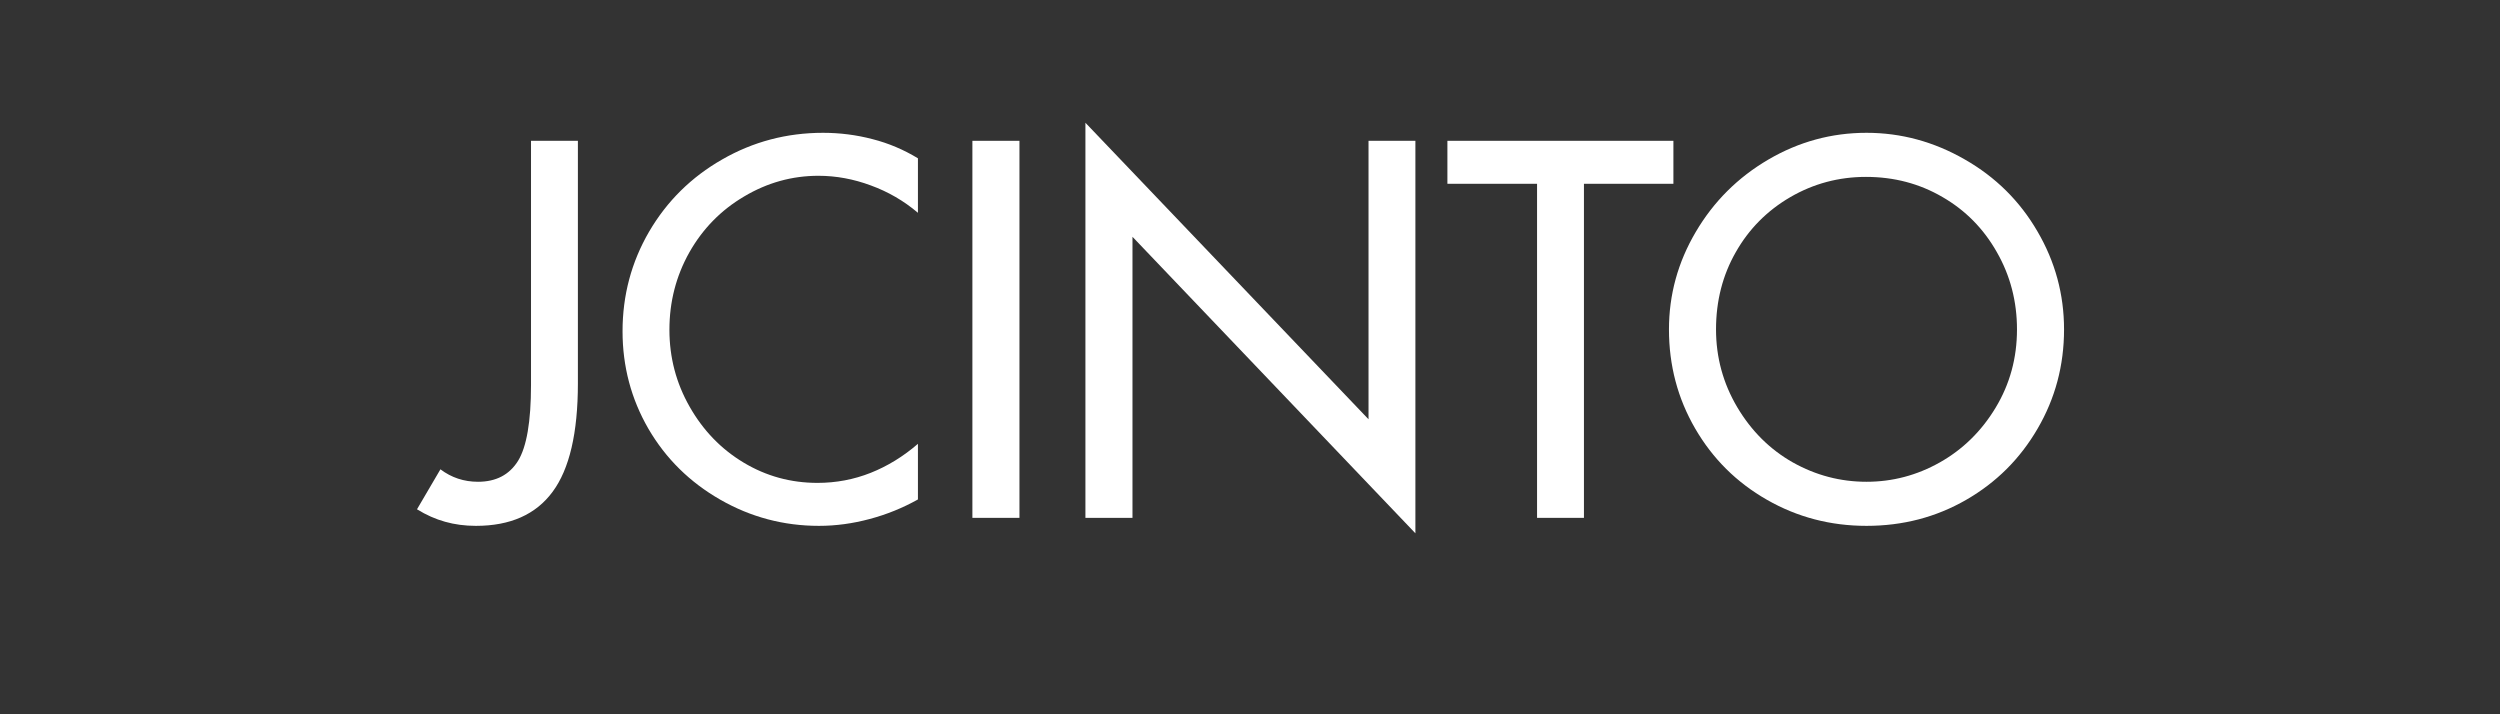 <svg version="1.2" preserveAspectRatio="xMidYMid meet" height="80" viewBox="0 0 210 60" zoomAndPan="magnify" width="280" xmlns:xlink="http://www.w3.org/1999/xlink" xmlns="http://www.w3.org/2000/svg"><rect x="0" y="0" width="210" height="60" fill="#333333" stroke="none"/><defs></defs><g id="b43c1c1736"><g style="fill:#ffffff;fill-opacity:1;"><g transform="translate(35.824, 43.5)"><path d="M 12.719 -31.672 L 12.719 -11.297 C 12.719 -7.129 12.008 -4.094 10.594 -2.188 C 9.188 -0.281 7.039 0.672 4.156 0.672 C 3.227 0.672 2.363 0.555 1.562 0.328 C 0.77 0.109 -0.016 -0.238 -0.797 -0.719 L 1.172 -4.078 C 2.098 -3.379 3.148 -3.031 4.328 -3.031 C 5.836 -3.031 6.957 -3.613 7.688 -4.781 C 8.414 -5.957 8.781 -8.086 8.781 -11.172 L 8.781 -31.672 Z M 12.719 -31.672" style="stroke:none"></path></g></g><g style="fill:#ffffff;fill-opacity:1;"><g transform="translate(51.028, 43.5)"><path d="M 26.078 -30.203 L 26.078 -25.625 C 24.898 -26.625 23.582 -27.391 22.125 -27.922 C 20.676 -28.461 19.207 -28.734 17.719 -28.734 C 15.508 -28.734 13.43 -28.156 11.484 -27 C 9.535 -25.852 8 -24.285 6.875 -22.297 C 5.758 -20.305 5.203 -18.141 5.203 -15.797 C 5.203 -13.473 5.77 -11.316 6.906 -9.328 C 8.039 -7.336 9.551 -5.773 11.438 -4.641 C 13.332 -3.504 15.398 -2.938 17.641 -2.938 C 19.203 -2.938 20.691 -3.219 22.109 -3.781 C 23.523 -4.344 24.848 -5.156 26.078 -6.219 L 26.078 -1.547 C 24.797 -0.828 23.445 -0.281 22.031 0.094 C 20.613 0.477 19.191 0.672 17.766 0.672 C 14.797 0.672 12.031 -0.062 9.469 -1.531 C 6.906 -3 4.895 -4.984 3.438 -7.484 C 1.988 -9.992 1.266 -12.723 1.266 -15.672 C 1.266 -18.691 2.008 -21.484 3.5 -24.047 C 5 -26.609 7.047 -28.629 9.641 -30.109 C 12.234 -31.598 15.055 -32.344 18.109 -32.344 C 19.535 -32.344 20.922 -32.164 22.266 -31.812 C 23.609 -31.469 24.879 -30.93 26.078 -30.203 Z M 26.078 -30.203" style="stroke:none"></path></g></g><g style="fill:#ffffff;fill-opacity:1;"><g transform="translate(78.79, 43.5)"><path d="M 6.844 -31.672 L 6.844 0 L 2.891 0 L 2.891 -31.672 Z M 6.844 -31.672" style="stroke:none"></path></g></g><g style="fill:#ffffff;fill-opacity:1;"><g transform="translate(88.534, 43.5)"><path d="M 2.641 -33.188 L 26.422 -8.281 L 26.422 -31.672 L 30.359 -31.672 L 30.359 1.297 L 6.594 -23.609 L 6.594 0 L 2.641 0 Z M 2.641 -33.188" style="stroke:none"></path></g></g><g style="fill:#ffffff;fill-opacity:1;"><g transform="translate(121.504, 43.5)"><path d="M 19.062 -31.672 L 19.062 -28.062 L 11.547 -28.062 L 11.547 0 L 7.609 0 L 7.609 -28.062 L 0.078 -28.062 L 0.078 -31.672 Z M 19.062 -31.672" style="stroke:none"></path></g></g><g style="fill:#ffffff;fill-opacity:1;"><g transform="translate(139.396, 43.5)"><path d="M 17.391 0.672 C 14.367 0.672 11.582 -0.055 9.031 -1.516 C 6.477 -2.973 4.469 -4.969 3 -7.5 C 1.531 -10.031 0.797 -12.805 0.797 -15.828 C 0.797 -18.742 1.547 -21.473 3.047 -24.016 C 4.547 -26.566 6.578 -28.594 9.141 -30.094 C 11.703 -31.594 14.453 -32.344 17.391 -32.344 C 20.297 -32.344 23.047 -31.598 25.641 -30.109 C 28.234 -28.629 30.27 -26.613 31.75 -24.062 C 33.238 -21.52 33.984 -18.773 33.984 -15.828 C 33.984 -12.805 33.242 -10.031 31.766 -7.5 C 30.297 -4.969 28.297 -2.973 25.766 -1.516 C 23.234 -0.055 20.441 0.672 17.391 0.672 Z M 30.031 -15.828 C 30.031 -18.18 29.469 -20.344 28.344 -22.312 C 27.227 -24.289 25.703 -25.836 23.766 -26.953 C 21.836 -28.078 19.695 -28.641 17.344 -28.641 C 15.051 -28.641 12.93 -28.07 10.984 -26.938 C 9.035 -25.801 7.508 -24.258 6.406 -22.312 C 5.301 -20.375 4.75 -18.211 4.75 -15.828 C 4.75 -13.484 5.344 -11.305 6.531 -9.297 C 7.719 -7.297 9.273 -5.75 11.203 -4.656 C 13.141 -3.57 15.203 -3.031 17.391 -3.031 C 19.566 -3.031 21.617 -3.57 23.547 -4.656 C 25.484 -5.75 27.047 -7.281 28.234 -9.25 C 29.43 -11.227 30.031 -13.422 30.031 -15.828 Z M 30.031 -15.828" style="stroke:none"></path></g></g></g></svg>